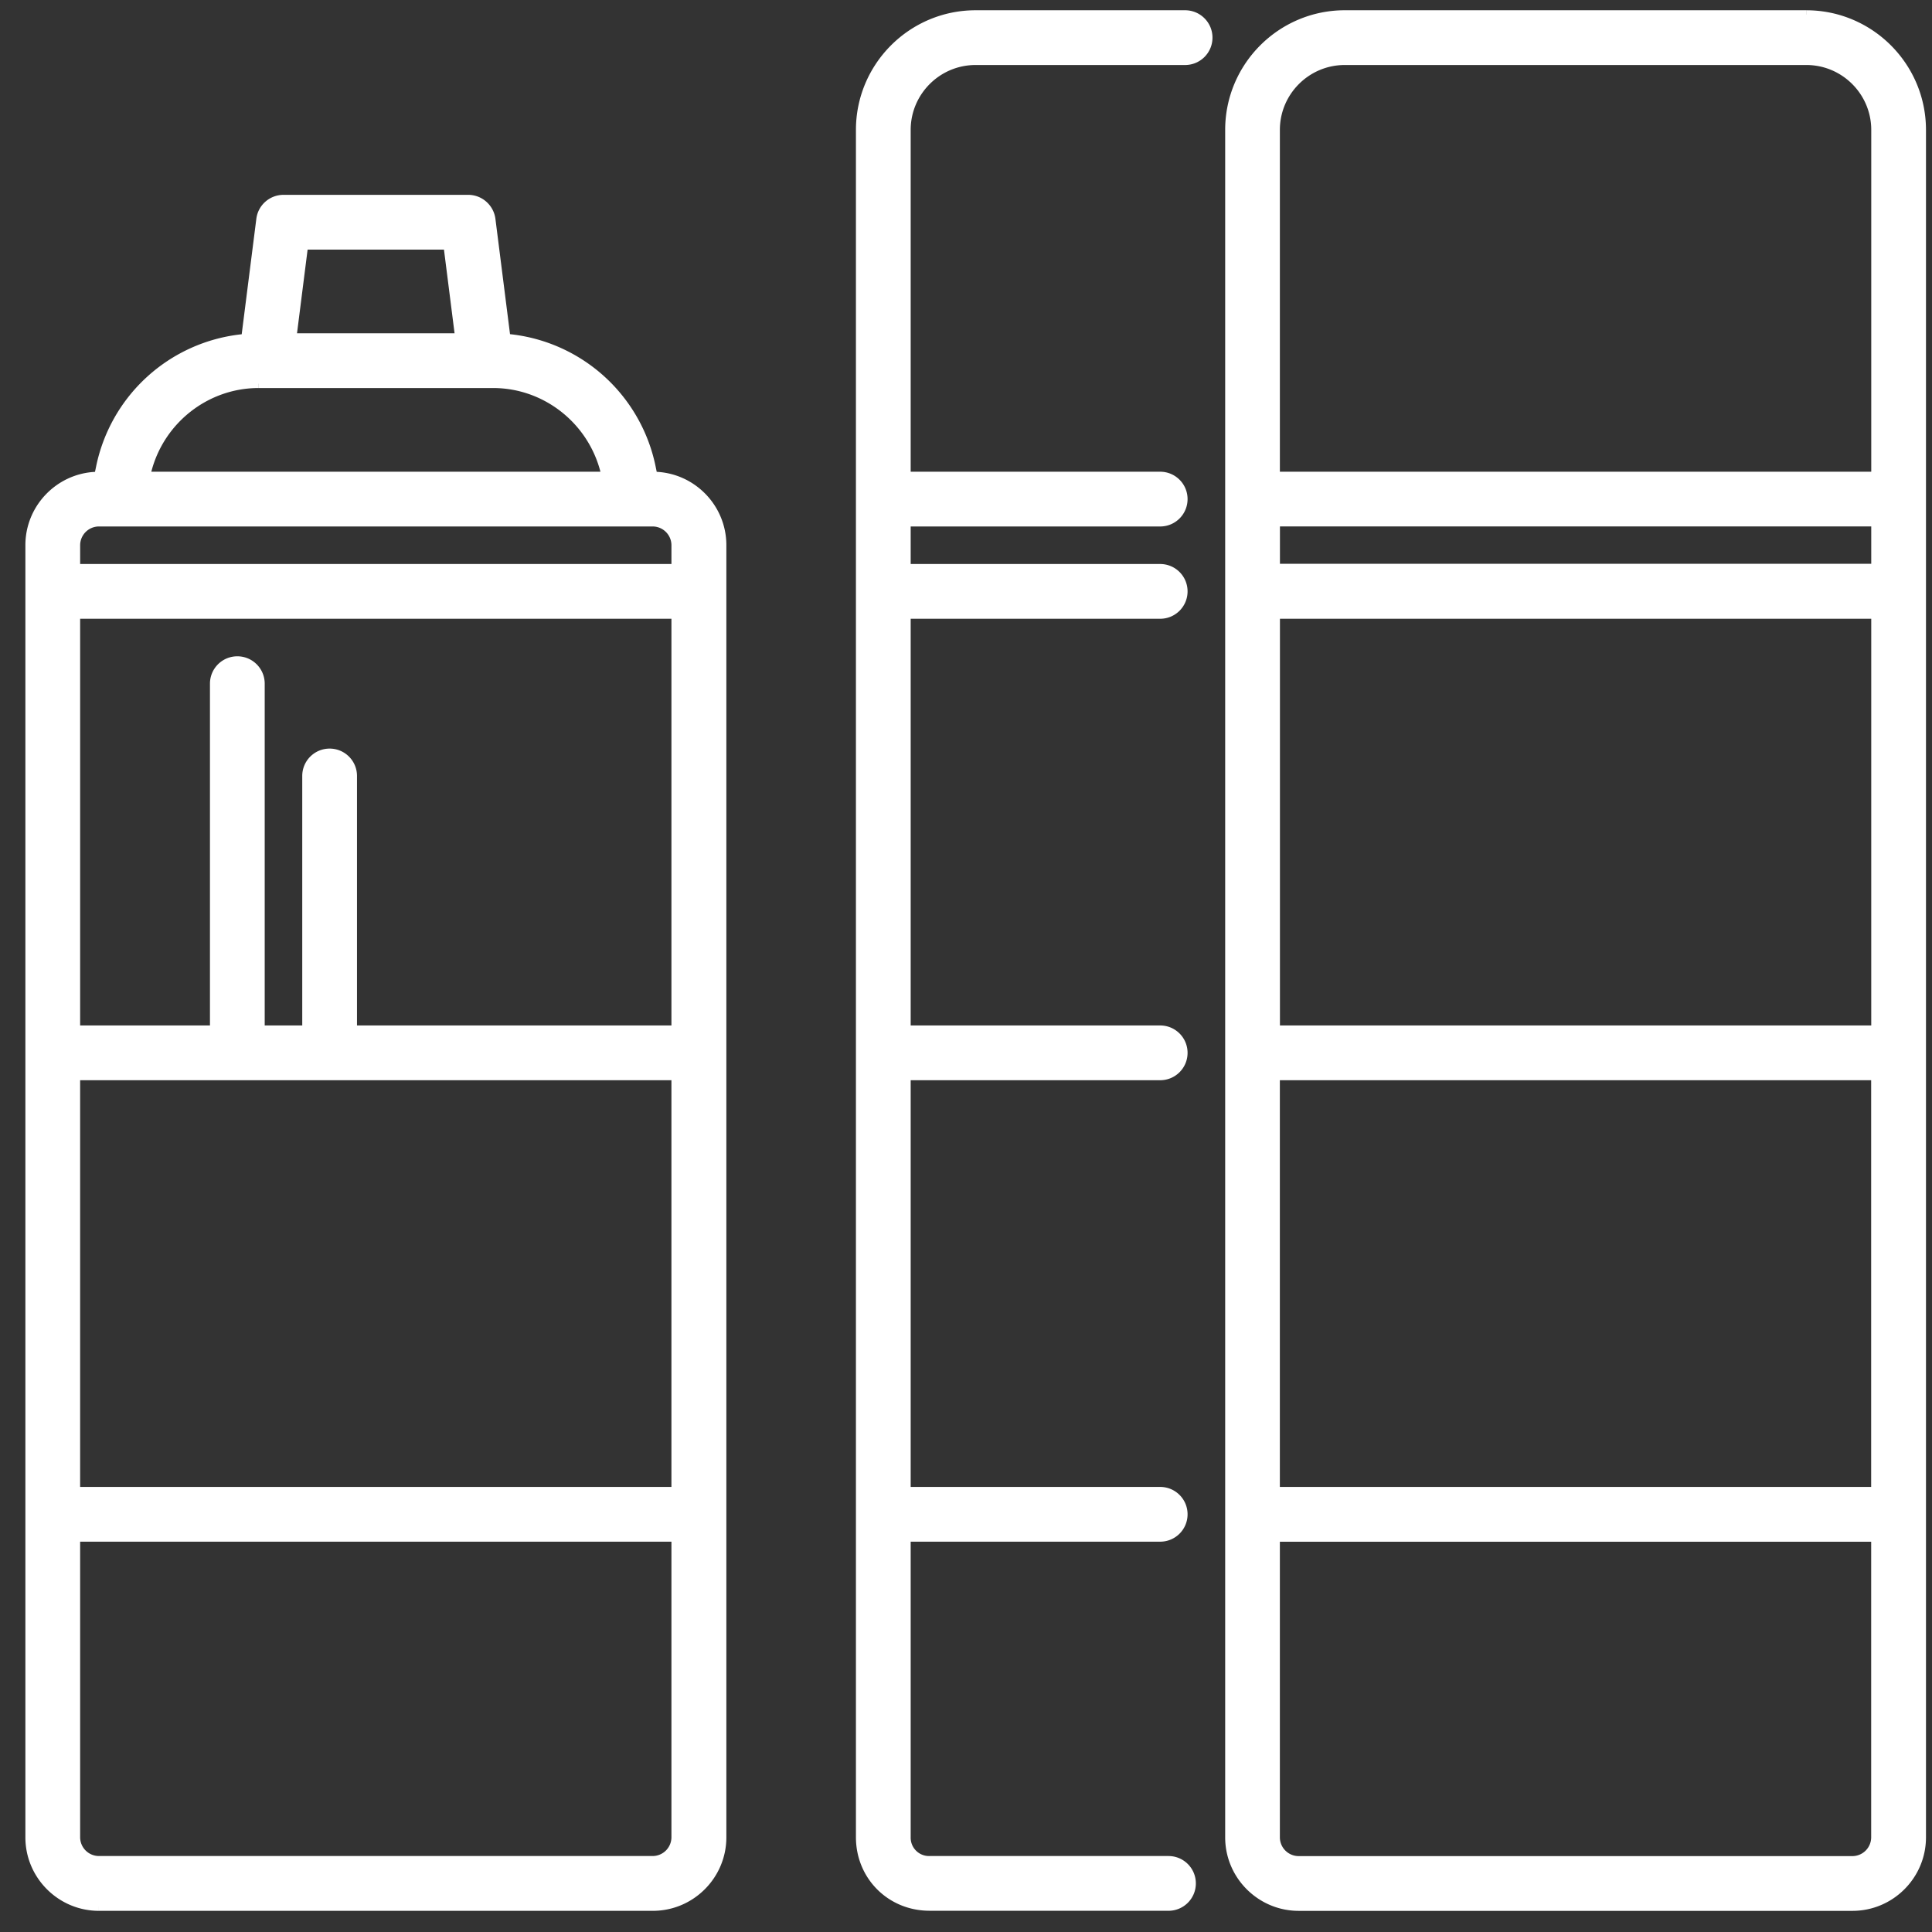 <?xml version="1.0" encoding="UTF-8"?> <svg xmlns="http://www.w3.org/2000/svg" xmlns:v="https://vecta.io/nano" width="234" height="234" fill-rule="evenodd" stroke-linejoin="round" stroke-miterlimit="2" fill="#fff"><rect width="100%" height="100%" fill="#333333" stroke="none"/><path d="M9.185 186.204h72.658v36.33a2.8 2.8 0 0 1-2.794 2.794H11.98a2.8 2.8 0 0 1-2.794-2.794v-36.33zm0-55.89h72.658v50.302H9.185v-50.302zm0-55.89h72.658v50.302H42.72v-30.74c0-1.545-1.25-2.795-2.794-2.795s-2.795 1.25-2.795 2.795v30.74h-5.59V82.806c0-1.545-1.25-2.795-2.794-2.795s-2.795 1.25-2.795 2.795v41.918H9.185V74.422zm0-8.384a2.8 2.8 0 0 1 2.794-2.794h67.07a2.8 2.8 0 0 1 2.794 2.794v2.795H9.185v-2.795zm22.133-19.562H59.7c6.587 0 12.305 4.69 13.66 11.18H17.65c1.35-6.482 7.076-11.18 13.667-11.18m5.48-16.767H54.23l1.415 11.178H35.382l1.415-11.178zM11.98 230.917h67.07c4.623 0 8.383-3.76 8.383-8.383V66.038a8.39 8.39 0 0 0-8.341-8.379l-.205-.997c-1.724-8.62-8.997-15.003-17.6-15.705l-1.823-14.39c-.174-1.398-1.363-2.446-2.772-2.446H34.336c-1.41 0-2.598 1.048-2.772 2.446l-1.825 14.39c-8.6.702-15.873 7.084-17.597 15.687l-.207 1.015c-4.604.025-8.34 3.772-8.34 8.38v156.496c0 4.623 3.76 8.383 8.383 8.383" fill-rule="nonzero"></path><path d="M29.275 40.476L31.047 26.5c.207-1.658 1.618-2.902 3.3-2.902h22.356c1.67 0 3.082 1.244 3.3 2.9l1.77 13.976a20.18 20.18 0 0 1 17.645 16.081l.122.593c4.693.244 8.435 4.134 8.435 8.888v156.496c0 4.9-3.994 8.904-8.904 8.904H11.98v-1.04h67.07c4.336 0 7.863-3.527 7.863-7.863V66.038a7.87 7.87 0 0 0-7.823-7.858.52.52 0 0 1-.508-.416l-.206-1c-1.678-8.4-8.757-14.605-17.13-15.288a.52.52 0 0 1-.474-.454L58.948 26.63c-.142-1.137-1.1-2-2.256-2H34.336c-1.146 0-2.114.852-2.256 2l-1.824 14.392a.52.52 0 0 1-.474.454c-8.372.683-15.45 6.896-17.13 15.27l-.208 1.018a.52.52 0 0 1-.508.416 7.87 7.87 0 0 0-7.821 7.858v156.496c0 4.336 3.527 7.863 7.863 7.863v1.04c-4.9 0-8.904-3.994-8.904-8.904V66.038c0-4.75 3.74-8.64 8.432-8.887l.125-.6a20.18 20.18 0 0 1 17.643-16.066zm-20.1 145.208a.52.52 0 0 0-.521.52v36.33a3.33 3.33 0 0 0 3.315 3.315h67.07a3.33 3.33 0 0 0 3.315-3.315v-36.33a.52.52 0 0 0-.521-.52H9.185zm72.138 1.04H9.706v35.8a2.28 2.28 0 0 0 2.273 2.274h67.07a2.28 2.28 0 0 0 2.274-2.274v-35.8zM9.185 129.792a.52.52 0 0 0-.521.521v50.302a.52.52 0 0 0 .521.521h72.658a.52.52 0 0 0 .521-.521v-50.302a.52.52 0 0 0-.521-.521H9.185zm.52 1.042v49.26h71.617v-49.26H9.706zM9.185 73.9a.52.52 0 0 0-.521.521v50.302a.52.52 0 0 0 .521.521h16.767a.52.52 0 0 0 .521-.521V82.806c0-1.257 1.017-2.274 2.274-2.274a2.27 2.27 0 0 1 2.273 2.274v41.918a.52.52 0 0 0 .521.521h5.6a.52.52 0 0 0 .521-.521v-30.74c0-1.257 1.017-2.274 2.274-2.274s2.274 1.017 2.274 2.274v30.74a.52.52 0 0 0 .52.521h39.124a.52.52 0 0 0 .521-.521V74.422a.52.52 0 0 0-.521-.521H9.185zm34.055 50.302h38.083v-49.26H9.706v49.26H25.43V82.806c0-1.833 1.483-3.316 3.316-3.316s3.315 1.483 3.315 3.316v41.397h4.547v-30.22c0-1.833 1.483-3.315 3.316-3.315s3.315 1.482 3.315 3.315v30.22zM8.664 66.038v2.795a.52.52 0 0 0 .521.521h72.658a.52.52 0 0 0 .521-.521v-2.795a3.33 3.33 0 0 0-3.315-3.315H11.98a3.33 3.33 0 0 0-3.315 3.315zm72.66 2.274v-2.274a2.28 2.28 0 0 0-2.274-2.273H11.98a2.28 2.28 0 0 0-2.273 2.273v2.274h71.617zm-8.6-11.178c-1.53-5.92-6.877-10.137-13.004-10.137H31.318v-1.04H59.7c6.832 0 12.765 4.863 14.17 11.592a.52.52 0 0 1-.51.627h-55.7a.52.52 0 0 1-.51-.627c1.4-6.722 7.34-11.592 14.177-11.592v1.04c-6.13 0-11.483 4.223-13 10.137h54.407zM36.797 29.188a.52.52 0 0 0-.516.456l-1.416 11.178c-.018.148.027.297.126.4s.242.176.4.176h20.264a.52.52 0 0 0 .391-.176.51.51 0 0 0 .126-.4l-1.415-11.178a.52.52 0 0 0-.517-.456H36.797zm.46 1.042l-1.283 10.136h19.082L53.772 30.23H37.256zM110.3 186.725v35.8a2.22 2.22 0 0 0 2.274 2.274h28.95c1.833 0 3.315 1.482 3.315 3.315s-1.482 3.315-3.315 3.315h-28.95v-1.04h28.95c1.257 0 2.274-1.017 2.274-2.274s-1.017-2.274-2.274-2.274h-28.95c-1.892 0-3.316-1.424-3.316-3.315v-36.33a.52.52 0 0 1 .521-.52h30.74c1.257 0 2.274-1.017 2.274-2.274s-1.017-2.274-2.274-2.274h-30.74a.52.52 0 0 1-.521-.521v-50.302a.52.52 0 0 1 .521-.521h30.74a2.27 2.27 0 0 0 2.274-2.273c0-1.257-1.017-2.274-2.274-2.274h-30.74a.52.52 0 0 1-.521-.521V74.422a.52.52 0 0 1 .521-.521h30.74c1.257 0 2.274-1.017 2.274-2.274a2.27 2.27 0 0 0-2.274-2.273h-30.74a.52.52 0 0 1-.521-.521v-5.6a.52.52 0 0 1 .521-.521h30.74c1.257 0 2.274-1.017 2.274-2.274s-1.017-2.274-2.274-2.274h-30.74a.52.52 0 0 1-.521-.52v-41.92c0-4.9 3.994-8.904 8.905-8.904h25.374c1.257 0 2.274-1.017 2.274-2.274s-1.017-2.274-2.274-2.274h-25.374a13.47 13.47 0 0 0-13.452 13.452v206.798c0 4.407 3.455 7.863 7.863 7.863v1.04c-4.992 0-8.905-3.913-8.905-8.904V15.736c0-7.993 6.5-14.493 14.494-14.493h25.374c1.833 0 3.316 1.482 3.316 3.315s-1.483 3.315-3.316 3.315h-25.374c-4.336 0-7.863 3.527-7.863 7.863v41.398h30.22c1.833 0 3.316 1.482 3.316 3.315s-1.483 3.316-3.316 3.316H110.3v4.547h30.22c1.833 0 3.316 1.483 3.316 3.315s-1.483 3.316-3.316 3.316H110.3v49.26h30.22c1.833 0 3.316 1.483 3.316 3.316s-1.483 3.315-3.316 3.315H110.3v49.26h30.22c1.833 0 3.316 1.482 3.316 3.315s-1.483 3.315-3.316 3.315H110.3zM218.777 2.284v-1.04c7.993 0 14.494 6.5 14.494 14.493v206.798c0 4.9-3.994 8.904-8.905 8.904h-67.07c-4.9 0-8.905-3.994-8.905-8.904v-206.8c0-7.993 6.5-14.493 14.494-14.493h55.9v1.04zm-55.9 0a13.47 13.47 0 0 0-13.452 13.452v206.798c0 4.336 3.526 7.863 7.863 7.863h67.07c4.336 0 7.863-3.527 7.863-7.863V15.736a13.47 13.47 0 0 0-13.278-13.451l-.174-.001h-55.9zm64.795 220.25v-36.33a.52.52 0 0 0-.52-.52h-72.66a.52.52 0 0 0-.521.52v36.33c0 1.825 1.5 3.315 3.316 3.315h67.07a3.33 3.33 0 0 0 3.315-3.315zm-1.04-35.8h-71.617v35.8a2.28 2.28 0 0 0 2.274 2.274h67.07a2.28 2.28 0 0 0 2.274-2.274v-35.8zm.52-5.6a.52.52 0 0 0 .52-.521V130.31a.52.52 0 0 0-.52-.521h-72.66a.52.52 0 0 0-.521.521v50.302a.52.52 0 0 0 .521.521h72.66zm-72.138-50.302v49.26h71.617v-49.26h-71.617zm72.138-5.6a.52.52 0 0 0 .52-.521v-50.3a.52.52 0 0 0-.52-.521h-72.66a.52.52 0 0 0-.521.521v50.302a.52.52 0 0 0 .521.521h72.66zM155.024 74.94v49.26h71.617V74.94h-71.617zm72.138-5.6a.52.52 0 0 0 .52-.521v-5.6a.52.52 0 0 0-.52-.521h-72.66a.52.52 0 0 0-.521.521v5.6a.52.52 0 0 0 .521.521h72.66zm-72.138-5.6v4.547h71.617V63.76h-71.617zm72.138-5.6a.52.52 0 0 0 .52-.52V15.72c0-4.9-3.994-8.904-8.904-8.904h-55.9c-4.9 0-8.905 3.994-8.905 8.904v41.92a.52.52 0 0 0 .521.52h72.66zm-.52-1.04V15.736c0-4.336-3.527-7.863-7.863-7.863h-55.9c-4.336 0-7.863 3.527-7.863 7.863v41.398h71.617z"></path><path d="M112.584 230.917h28.95c1.545 0 2.795-1.25 2.795-2.794s-1.25-2.795-2.795-2.795h-28.95c-1.594 0-2.795-1.2-2.795-2.794v-36.33h30.74c1.545 0 2.795-1.25 2.795-2.794s-1.25-2.795-2.795-2.795h-30.74v-50.302h30.74c1.545 0 2.795-1.25 2.795-2.794s-1.25-2.795-2.795-2.795h-30.74V74.422h30.74c1.545 0 2.795-1.25 2.795-2.795s-1.25-2.794-2.795-2.794h-30.74v-5.6h30.74c1.545 0 2.795-1.25 2.795-2.795s-1.25-2.794-2.795-2.794h-30.74v-41.92c0-4.623 3.76-8.384 8.384-8.384h25.374c1.545 0 2.795-1.25 2.795-2.794s-1.25-2.795-2.795-2.795h-25.374A13.99 13.99 0 0 0 104.2 15.736v206.798c0 4.7 3.684 8.383 8.384 8.383M227.16 57.655H154.5v-41.92c0-4.623 3.76-8.384 8.384-8.384h55.9c4.623 0 8.384 3.76 8.384 8.384v41.92zm0 11.178H154.5v-5.6h72.66v5.6zm0 55.9H154.5v-50.3h72.66v50.302zm0 55.9H154.5V130.31h72.66v50.302zm0 41.92c0 1.538-1.257 2.794-2.795 2.794h-67.07a2.8 2.8 0 0 1-2.795-2.794v-36.33h72.66v36.33zm-8.384-220.77h-55.9a13.99 13.99 0 0 0-13.973 13.973v206.798c0 4.623 3.76 8.383 8.384 8.383h67.07c4.623 0 8.384-3.76 8.384-8.383V15.736a13.99 13.99 0 0 0-13.973-13.973" fill-rule="nonzero"></path></svg> 